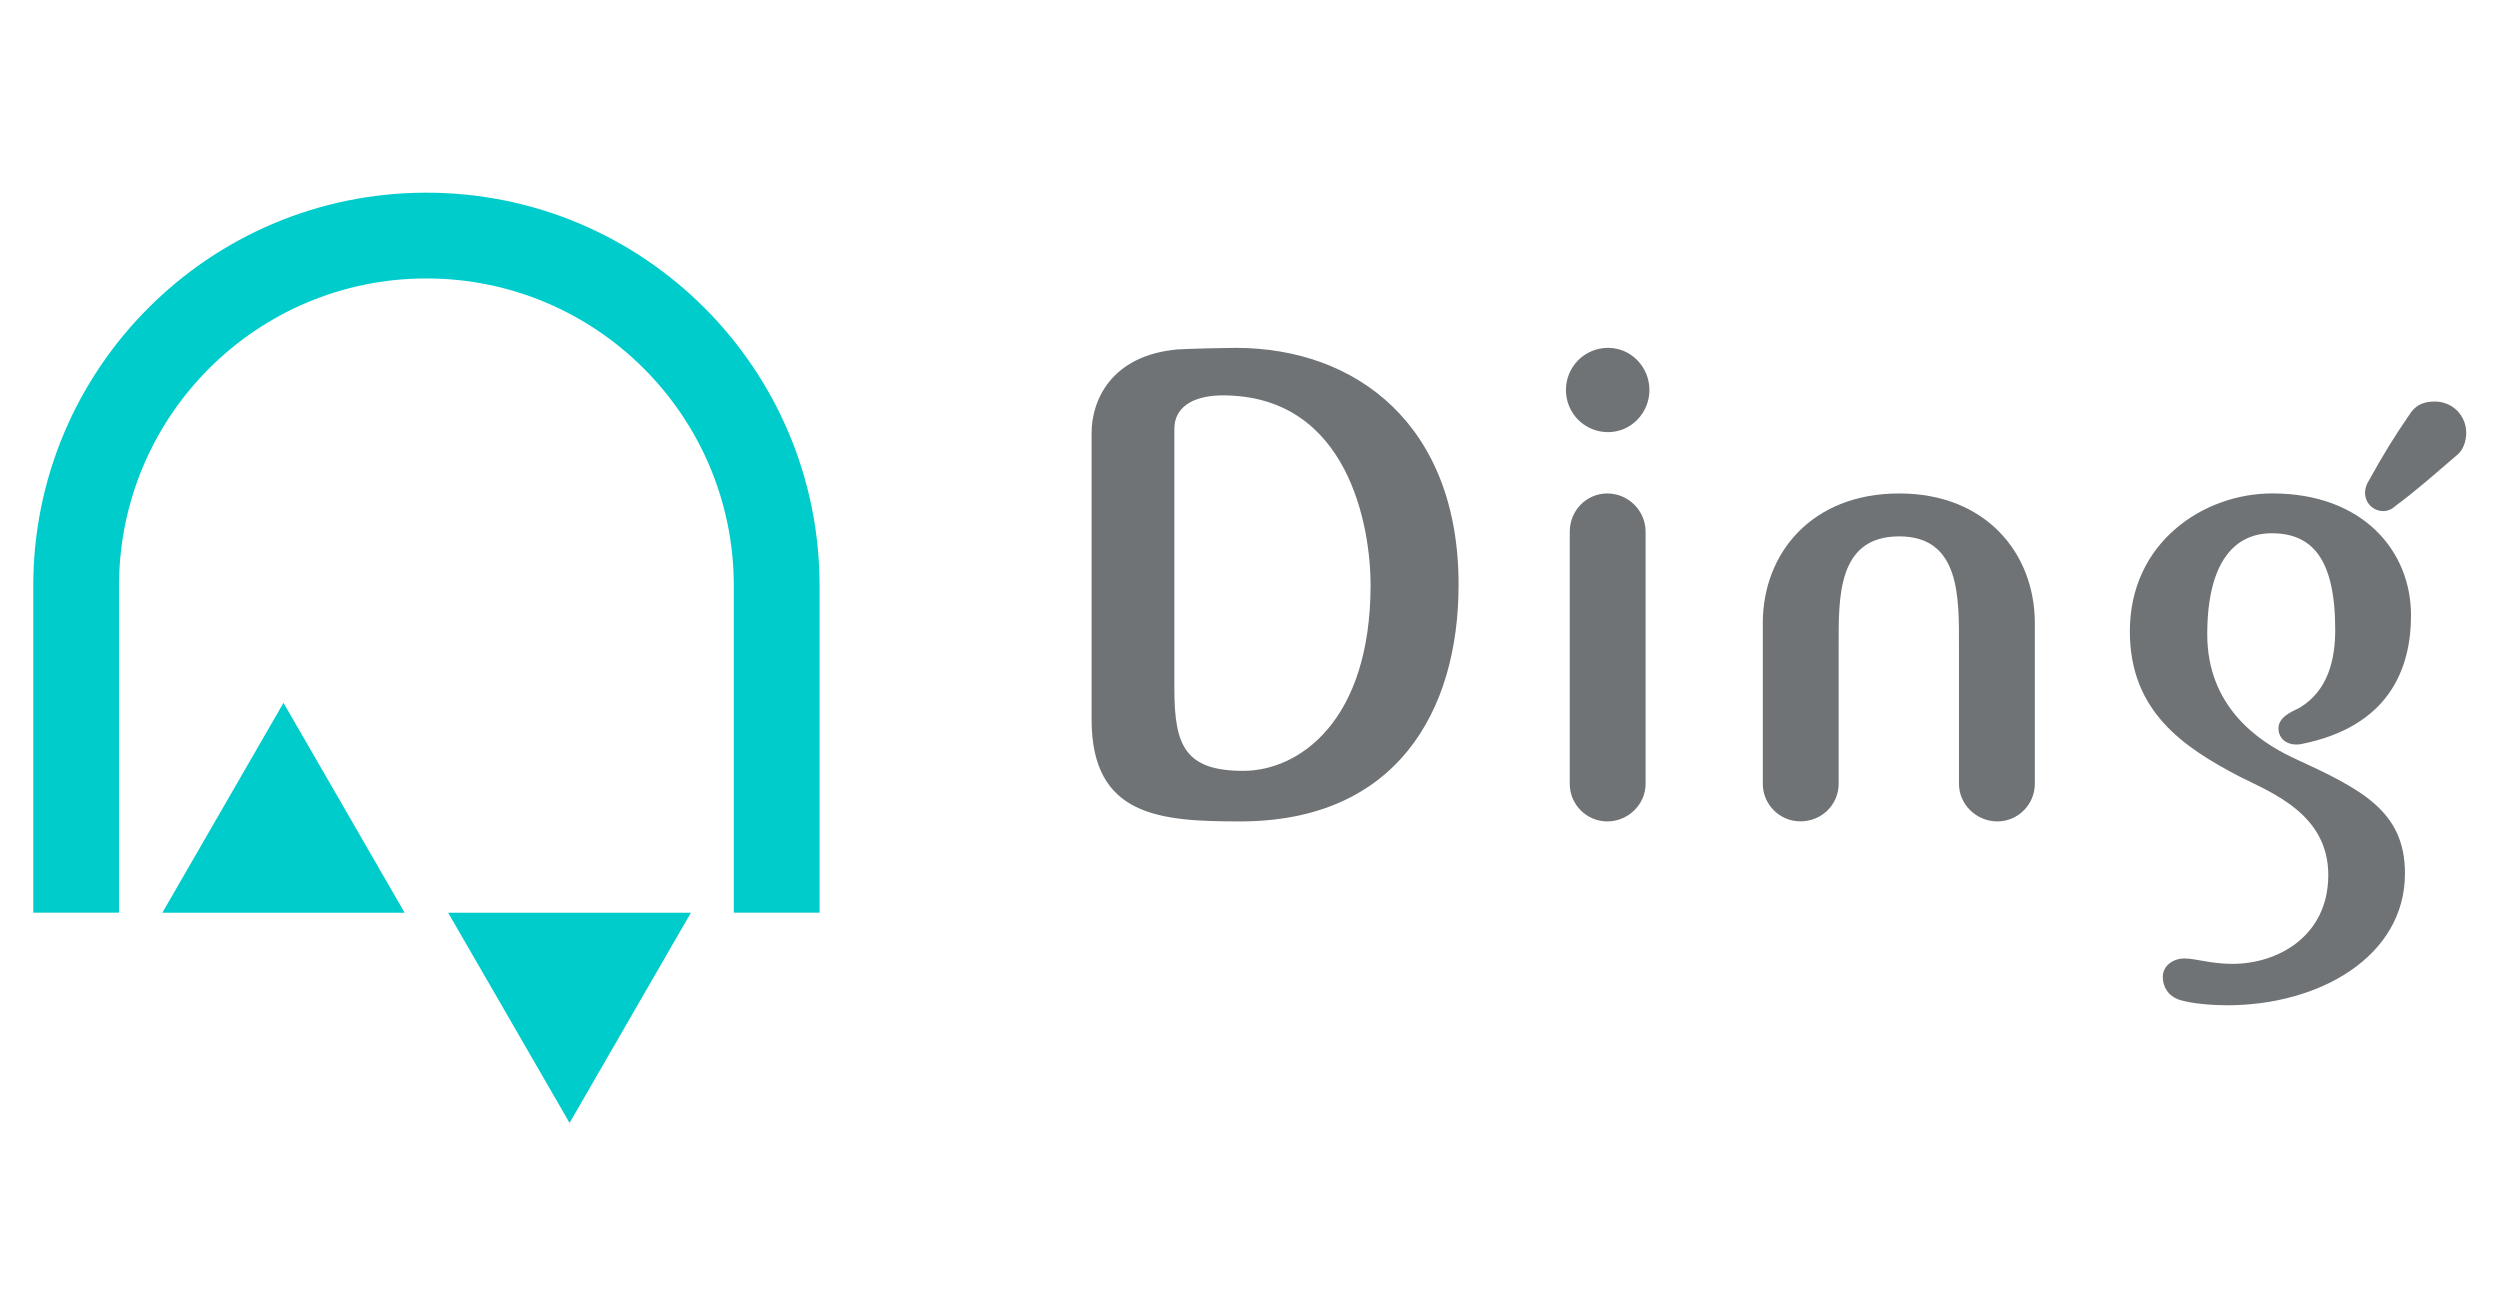<?xml version="1.0" encoding="utf-8"?>
<!-- Generator: Adobe Illustrator 24.1.2, SVG Export Plug-In . SVG Version: 6.00 Build 0)  -->
<svg version="1.1" id="Layer_1" xmlns="http://www.w3.org/2000/svg" xmlns:xlink="http://www.w3.org/1999/xlink" x="0px" y="0px"
	 viewBox="0 0 4509 2351" style="enable-background:new 0 0 4509 2351;" xml:space="preserve">
<style type="text/css">
	.st0{fill-rule:evenodd;clip-rule:evenodd;fill:#00CCCC;}
	.st1{fill:#00CCCC;}
	.st2{fill:#6F7375;}
</style>
<g>
	<polygon class="st0" points="1027.3,2025.3 917.8,1835.7 808.3,1646.2 1027.3,1646.2 1246.1,1646.2 1136.7,1835.7 1027.3,2025.3 	
		"/>
	<path class="st1" d="M60,1646.2v-588.5h0.3v-0.1l-0.3-0.9c0-195.8,79.4-373.1,207.7-501.4C396,426.9,573.3,347.5,769.1,347.5
		c195.9,0,373.2,79.4,501.4,207.7c128.3,128.3,207.7,305.6,207.7,501.4l-0.1,0.5h0.1v589h-154.7v-589l0.1-0.5h-0.1
		c0-153.1-62.1-291.7-162.4-392s-238.9-162.4-392-162.4c-153.1,0-291.7,62.1-392,162.4c-100.3,100.3-162.4,238.9-162.4,392h-0.3v0.1
		l0.3,0.9v588.5H60L60,1646.2z"/>
	<polygon class="st0" points="511.3,1267.7 402.1,1456.9 292.8,1646.2 511.3,1646.2 729.8,1646.2 620.6,1456.9 511.3,1267.7 	"/>
	<path class="st2" d="M2205.2,713.1c-41.5,0-87.1,13.8-87.1,60.8v468.5c0,102.3,19.3,147.9,124.4,147.9
		c99.5,0,229.5-88.4,229.5-335.8C2471.9,952.2,2433.2,713.1,2205.2,713.1L2205.2,713.1z M2236.9,1481.5
		c-143.7,0-268.1-8.3-268.1-183.8V780.8c0-58,34.5-139.6,154.8-150.6c24.9-1.4,87.1-2.8,105-2.8c218.4,0,402.1,139.6,402.1,427
		C2630.8,1283.9,2517.5,1481.5,2236.9,1481.5L2236.9,1481.5z"/>
	<path class="st2" d="M2898.9,1481.5c-37.3,0-67.7-30.4-67.7-67.7V959.1c0-38.7,30.4-69.1,67.7-69.1s69.1,30.4,69.1,69.1v454.7
		C2968,1451.1,2936.2,1481.5,2898.9,1481.5L2898.9,1481.5z M2900.3,779.4c-42.8,0-76-34.5-76-76c0-41.5,33.2-76,76-76
		c41.5,0,74.6,34.5,74.6,76C2974.9,744.9,2941.7,779.4,2900.3,779.4L2900.3,779.4z"/>
	<path class="st2" d="M3602.3,1481.5c-37.4,0-69.1-30.4-69.1-67.7V1165c0-87.1,2.7-197.6-107.8-197.6
		c-111.9,0-109.2,110.5-109.2,197.6v248.7c0,37.3-30.4,67.7-69,67.7c-37.4,0-67.8-30.4-67.8-67.7v-290.2
		c0-124.4,87.1-233.5,246-233.5c157.5,0,244.6,109.2,244.6,233.5v290.2C3670,1451.1,3639.6,1481.5,3602.3,1481.5L3602.3,1481.5z"/>
	<path class="st2" d="M4432.9,819.5c-38.8,33.2-76.1,66.3-111.9,92.6c-5.6,5.5-13.9,9.7-22.2,9.7c-19.3,0-33.2-15.2-33.2-33.2
		c0-8.3,2.8-15.2,7-22.1c27.7-49.7,45.6-78.8,76-123c11.1-15.2,26.3-19.3,42.9-19.3c31.7,0,56.6,24.9,56.6,56.7
		C4448,796,4442.5,811.2,4432.9,819.5L4432.9,819.5z M4151,1341.9c-20.7,4.1-40.2-5.5-41.5-26.3c-1.4-22.1,23.5-31.8,37.4-38.7
		c53.9-31.8,64.9-91.2,64.9-141c0-129.9-42.8-174.1-114.7-174.1c-66.3,0-116.1,51.1-116.1,182.4c0,128.5,89.8,192.1,154.8,222.5
		c123.1,56.7,201.8,95.4,201.8,208.7c0,149.3-153.5,237.7-320.7,237.7c-26.3,0-63.6-2.8-85.7-9.7c-20.7-6.9-30.4-23.5-30.4-41.5
		c0-20.7,19.3-33.2,38.7-33.2c22.1,0,47,9.7,87.1,9.7c81.5,0,172.7-49.8,172.7-160.3c0-109.2-100.9-147.9-158.9-176.9
		c-103.6-53.9-199-118.8-199-262.6c0-160.3,132.7-248.7,257-248.7c163.1,0,250.1,103.7,250.1,219.7
		C4348.5,1205.1,4309.9,1310.1,4151,1341.9L4151,1341.9z"/>
</g>
</svg>
